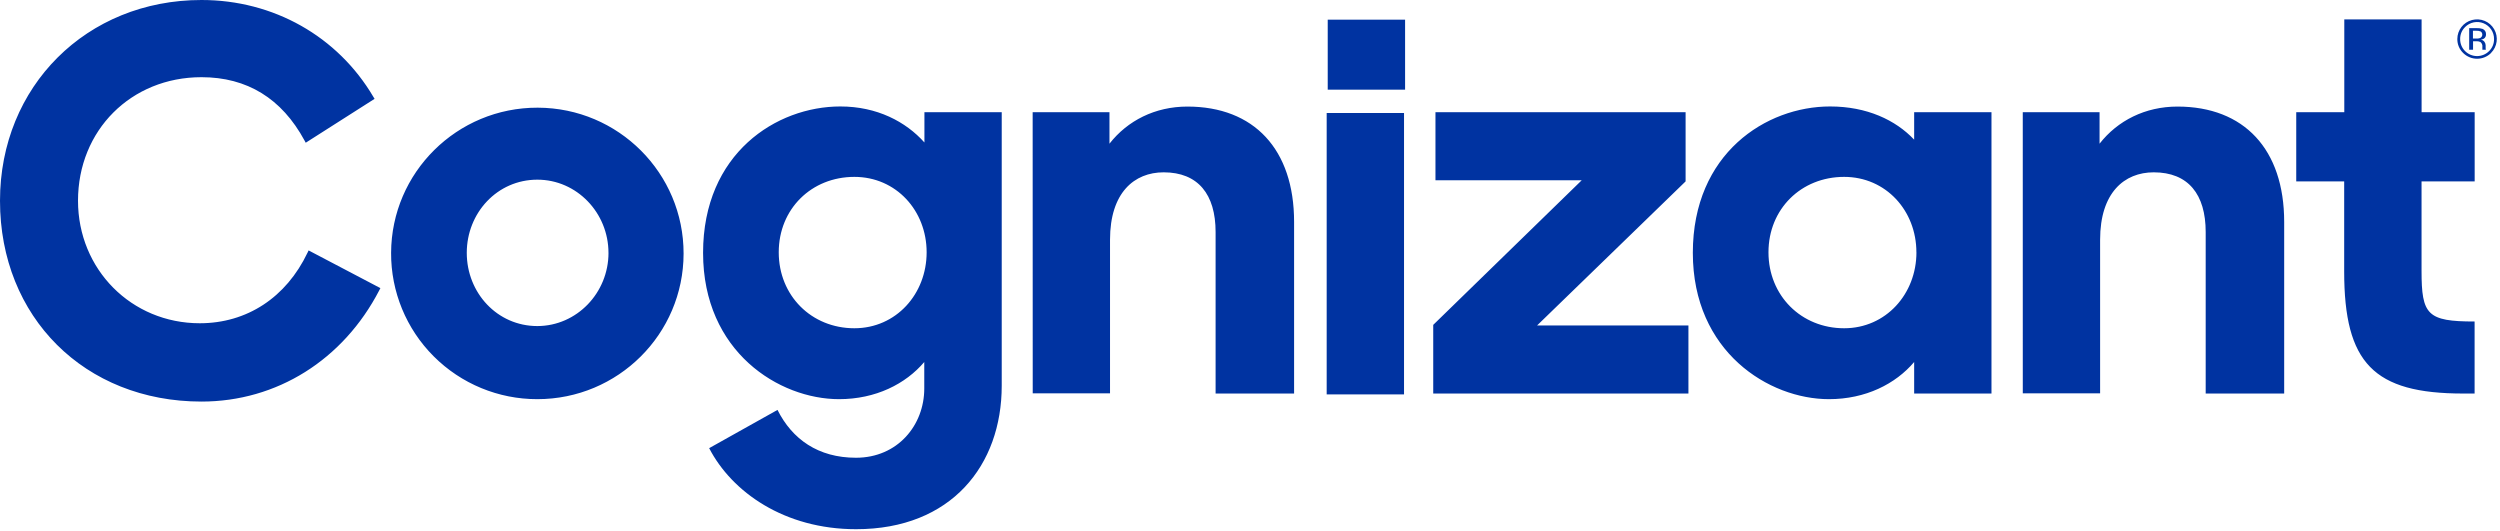 <svg width="113" height="24" viewBox="0 0 113 24" fill="none" xmlns="http://www.w3.org/2000/svg">
<path d="M64.782 14.684L71.493 8.149H64.883V5.071H76.189V8.199L69.477 14.71H76.317V17.787H64.784L64.782 14.684ZM60.013 0.888H63.51V4.052H60.013V0.888ZM59.966 5.109H63.462V17.826H59.966V5.109ZM17.678 11.429C17.692 7.794 20.658 4.858 24.305 4.867C27.952 4.876 30.903 7.828 30.898 11.463C30.894 15.098 27.936 18.042 24.288 18.042C22.53 18.045 20.844 17.348 19.603 16.106C18.362 14.865 17.669 13.181 17.678 11.429ZM27.503 11.429C27.503 9.623 26.074 8.121 24.288 8.121C22.476 8.121 21.098 9.622 21.098 11.429C21.098 13.237 22.476 14.738 24.288 14.738C26.074 14.735 27.504 13.235 27.504 11.429H27.503ZM46.676 5.071H50.148V6.495C50.964 5.45 52.214 4.817 53.669 4.817C56.681 4.817 58.493 6.749 58.493 10.03V17.788H54.945V10.488C54.945 8.784 54.154 7.789 52.598 7.789C51.271 7.789 50.173 8.704 50.173 10.836V17.78H46.679L46.676 5.071ZM76.516 11.429C76.516 6.927 79.835 4.812 82.719 4.812C84.378 4.812 85.679 5.422 86.52 6.313V5.071H90.015V17.788H86.52V16.363C85.679 17.355 84.326 18.042 82.668 18.042C79.962 18.042 76.516 15.909 76.516 11.429ZM86.621 11.404C86.621 9.522 85.243 7.995 83.355 7.995C81.415 7.995 79.935 9.445 79.935 11.404C79.935 13.363 81.415 14.837 83.355 14.837C85.245 14.837 86.623 13.286 86.623 11.404H86.621ZM91.429 5.071H94.9V6.495C95.716 5.45 96.967 4.817 98.421 4.817C101.433 4.817 103.245 6.749 103.245 10.03V17.788H99.697V10.488C99.697 8.784 98.91 7.789 97.349 7.789C96.022 7.789 94.925 8.704 94.925 10.836V17.78H91.43L91.429 5.071ZM64.782 17.788V14.684L71.493 8.149H64.883V5.071H76.189V8.199L69.477 14.71L64.782 17.788ZM13.949 11.319L13.901 11.42C12.935 13.447 11.16 14.611 9.03 14.611C5.942 14.611 3.526 12.178 3.526 9.073C3.526 5.889 5.925 3.489 9.107 3.489C11.169 3.489 12.735 4.451 13.764 6.35L13.819 6.451L16.931 4.468L16.878 4.381C15.262 1.638 12.356 0 9.107 0C3.915 0 0 3.901 0 9.075C0 14.334 3.83 18.151 9.107 18.151C12.508 18.151 15.512 16.269 17.145 13.118L17.194 13.023L13.949 11.319ZM31.779 11.429C31.779 6.927 35.099 4.812 37.982 4.812C39.642 4.812 40.942 5.499 41.784 6.44V5.071H45.278V17.434C45.278 21.021 43.007 23.92 38.694 23.92C35.453 23.92 33.08 22.24 32.054 20.257L35.143 18.528C35.806 19.85 36.977 20.69 38.69 20.69C40.578 20.69 41.777 19.215 41.777 17.561V16.363C40.935 17.355 39.583 18.042 37.924 18.042C35.224 18.042 31.779 15.909 31.779 11.429ZM41.884 11.404C41.884 9.522 40.507 7.995 38.618 7.995C36.678 7.995 35.199 9.445 35.199 11.404C35.199 13.363 36.678 14.837 38.618 14.837C40.507 14.837 41.884 13.286 41.884 11.404ZM111.855 8.199V5.071H109.456V0.876H105.962V5.071H103.79V8.199H105.957V12.269C105.957 16.415 107.284 17.788 111.342 17.788H111.852V14.532C109.709 14.532 109.454 14.227 109.454 12.243V8.199H111.855ZM112.597 2.394C112.43 2.561 112.202 2.655 111.965 2.655C111.728 2.655 111.501 2.561 111.334 2.394C111.163 2.228 111.068 2 111.071 1.762C111.072 1.36 111.344 1.008 111.734 0.905C112.124 0.802 112.535 0.972 112.736 1.321C112.938 1.67 112.879 2.109 112.593 2.394H112.597V2.394ZM111.423 1.223C111.276 1.364 111.196 1.561 111.199 1.764C111.196 1.968 111.276 2.165 111.421 2.309C111.565 2.453 111.76 2.535 111.964 2.535C112.169 2.535 112.364 2.453 112.508 2.309C112.654 2.166 112.735 1.969 112.731 1.764C112.734 1.453 112.547 1.172 112.259 1.053C111.972 0.934 111.64 1.001 111.421 1.223H111.423ZM111.947 1.272C112.038 1.268 112.128 1.279 112.214 1.307C112.314 1.347 112.376 1.448 112.367 1.554C112.371 1.631 112.335 1.705 112.271 1.748C112.228 1.773 112.179 1.789 112.13 1.795C112.197 1.801 112.258 1.836 112.297 1.89C112.33 1.934 112.349 1.987 112.351 2.041V2.113C112.351 2.135 112.351 2.159 112.351 2.185C112.351 2.203 112.353 2.22 112.358 2.236L112.365 2.248H112.203C112.202 2.245 112.202 2.242 112.203 2.239V2.228V2.197V2.119C112.215 2.034 112.179 1.948 112.11 1.896C112.05 1.87 111.984 1.859 111.918 1.864H111.782V2.248H111.607V1.272H111.947V1.272ZM112.133 1.425C112.067 1.397 111.996 1.385 111.924 1.39H111.777V1.743H111.933C111.989 1.746 112.044 1.739 112.097 1.721C112.153 1.696 112.192 1.644 112.199 1.583C112.206 1.523 112.181 1.463 112.133 1.425Z" fill="#0033A1"/>
</svg>
